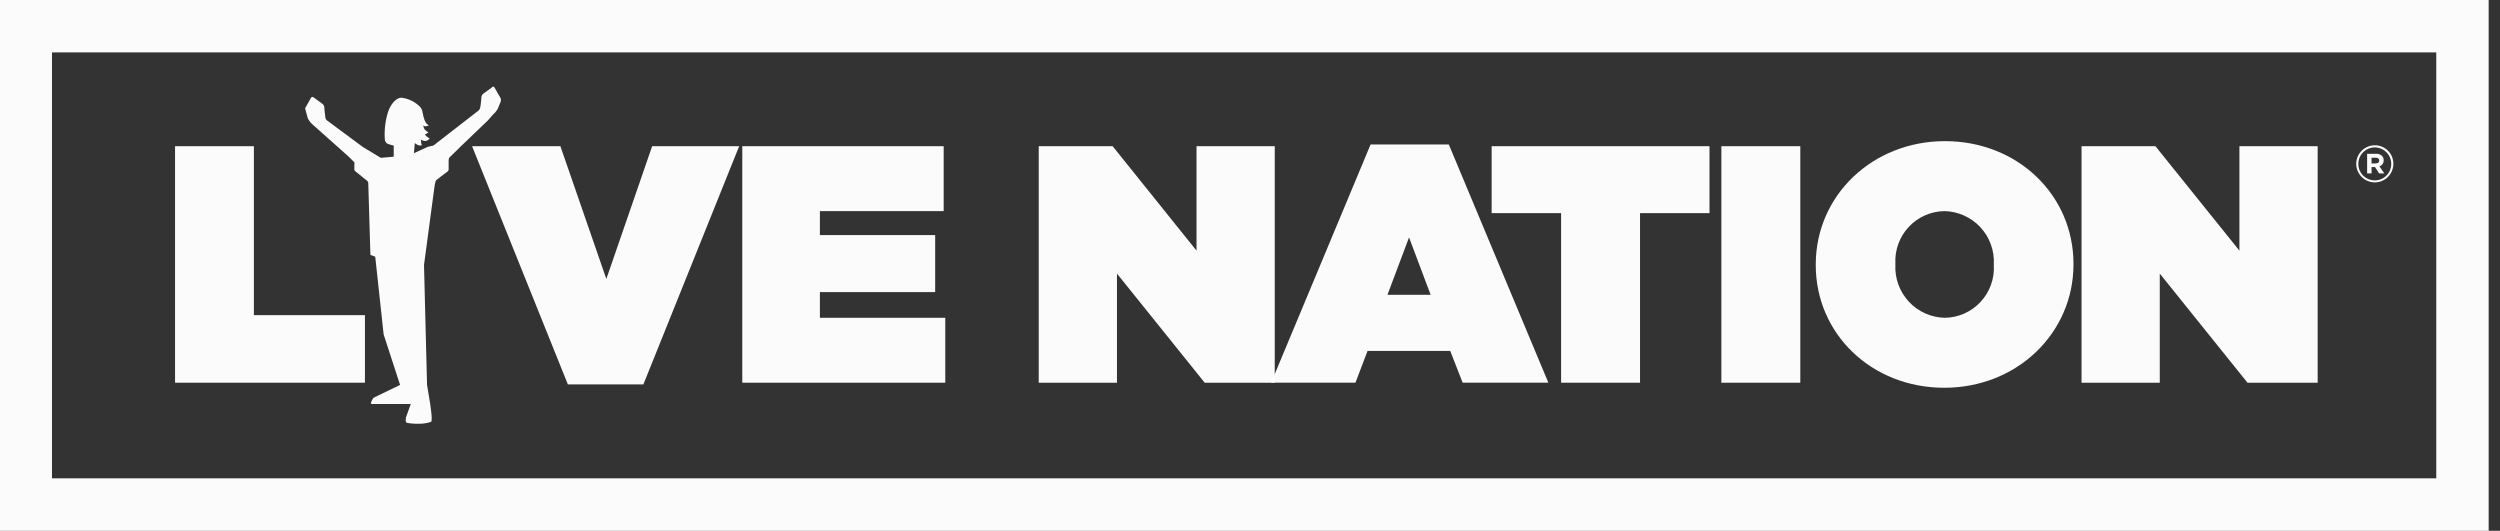 <svg width="146" height="31" viewBox="0 0 146 31" fill="none" xmlns="http://www.w3.org/2000/svg">
<rect x="0" y="0" width="146" height="31" fill="#333333" stroke="none"/>
<path d="M10.223 8.538H14.827V18.405H21.312V22.35H10.223V8.538Z" fill="white" fill-opacity="0.98"/>
<path d="M27.569 8.538H32.727L35.41 16.291L38.086 8.538H43.168L37.573 22.45H33.164L27.569 8.538Z" fill="white" fill-opacity="0.98"/>
<path d="M43.349 8.538H55.11V12.329H47.882V13.729H54.614V17.059H47.882V18.559H55.204V22.35H43.349V8.538Z" fill="white" fill-opacity="0.98"/>
<path d="M60.662 8.538H64.978L69.877 14.638V8.538H74.445V22.35H70.354L65.231 15.978V22.35H60.662V8.538Z" fill="white" fill-opacity="0.98"/>
<path d="M83.55 17.218L82.288 13.864L81.027 17.218H83.55ZM80.042 8.438H84.611L90.424 22.349H85.419L84.694 20.495H79.865L79.158 22.349H74.235L80.042 8.438V8.438Z" fill="white" fill-opacity="0.98"/>
<path d="M91.168 12.447H87.112V8.538H99.834V12.447H95.778V22.35H91.168V12.447Z" fill="white" fill-opacity="0.98"/>
<path d="M100.528 8.538H105.138V22.35H100.528V8.538Z" fill="white" fill-opacity="0.98"/>
<path d="M116.439 15.482V15.441C116.461 15.045 116.402 14.648 116.267 14.275C116.132 13.901 115.923 13.559 115.653 13.269C115.382 12.978 115.056 12.745 114.694 12.584C114.332 12.422 113.941 12.336 113.545 12.329C113.153 12.336 112.767 12.421 112.41 12.581C112.052 12.741 111.73 12.971 111.464 13.259C111.197 13.546 110.991 13.884 110.859 14.253C110.726 14.622 110.669 15.014 110.691 15.406V15.441C110.669 15.838 110.727 16.235 110.862 16.609C110.997 16.983 111.206 17.326 111.476 17.617C111.746 17.909 112.072 18.142 112.435 18.304C112.798 18.465 113.189 18.552 113.586 18.559C113.977 18.552 114.364 18.467 114.721 18.307C115.079 18.147 115.401 17.917 115.667 17.629C115.933 17.342 116.139 17.004 116.272 16.635C116.405 16.266 116.462 15.874 116.439 15.482V15.482ZM106.04 15.482V15.441C106.04 11.438 109.33 8.243 113.586 8.243C117.842 8.243 121.091 11.402 121.091 15.406V15.441C121.091 19.45 117.801 22.645 113.545 22.645C109.288 22.645 106.04 19.486 106.04 15.482Z" fill="white" fill-opacity="0.98"/>
<path d="M121.562 8.538H125.877L130.782 14.638V8.538H135.351V22.35H131.254L126.131 15.978V22.35H121.562V8.538Z" fill="white" fill-opacity="0.98"/>
<path d="M3.036 27.935H142.278V3.059H3.036V27.935ZM145.338 31H0V0H145.338V31Z" fill="white" fill-opacity="0.98"/>
<path d="M29.236 5.733C29.236 5.733 28.941 5.214 28.877 5.108C28.812 5.001 28.723 5.108 28.723 5.108C28.723 5.108 28.423 5.338 28.258 5.444C28.206 5.476 28.166 5.522 28.14 5.576C28.113 5.631 28.103 5.691 28.11 5.751C28.11 5.816 28.057 6.224 28.057 6.224C28.047 6.304 28.015 6.38 27.963 6.442L25.316 8.497L24.986 8.574L24.172 8.946L24.225 8.355C24.289 8.409 24.36 8.453 24.437 8.485C24.504 8.497 24.572 8.497 24.638 8.485C24.614 8.431 24.598 8.373 24.591 8.314C24.587 8.261 24.587 8.207 24.591 8.154C24.655 8.196 24.727 8.224 24.803 8.237C24.874 8.238 24.944 8.217 25.003 8.178L25.092 8.089C25.019 8.046 24.95 7.996 24.885 7.942C24.85 7.906 24.797 7.841 24.832 7.841C24.868 7.841 25.021 7.735 25.021 7.735C24.971 7.706 24.924 7.672 24.88 7.635C24.817 7.59 24.771 7.526 24.75 7.452C24.732 7.408 24.718 7.362 24.709 7.316C24.727 7.337 24.751 7.354 24.778 7.364C24.805 7.375 24.834 7.378 24.862 7.375C24.925 7.372 24.986 7.351 25.039 7.316C24.995 7.292 24.956 7.262 24.921 7.227C24.871 7.172 24.831 7.108 24.803 7.038C24.773 6.926 24.756 6.879 24.726 6.79C24.697 6.702 24.726 6.69 24.679 6.584C24.669 6.459 24.619 6.342 24.538 6.247C24.264 5.964 23.906 5.777 23.518 5.716C23.152 5.639 22.787 6.117 22.645 6.59C22.495 7.097 22.437 7.627 22.474 8.154C22.48 8.2 22.494 8.244 22.518 8.284C22.541 8.324 22.573 8.358 22.61 8.385C22.734 8.435 22.862 8.475 22.993 8.503V9.152L22.238 9.217L21.201 8.591L19.096 7.032C19.064 7.006 19.038 6.973 19.021 6.935C19.003 6.897 18.995 6.856 18.996 6.814C18.996 6.814 18.943 6.407 18.943 6.336C18.95 6.276 18.939 6.216 18.911 6.162C18.884 6.109 18.842 6.064 18.79 6.035L18.33 5.698C18.33 5.698 18.23 5.615 18.171 5.698L17.817 6.324L17.976 6.914C18.021 6.995 18.073 7.072 18.129 7.145L18.265 7.28L19.049 7.977L20.328 9.117L20.694 9.477C20.703 9.514 20.703 9.552 20.694 9.589C20.694 9.66 20.694 9.879 20.694 9.879C20.692 9.898 20.695 9.917 20.701 9.935C20.707 9.954 20.716 9.97 20.729 9.985L21.46 10.575C21.477 10.594 21.49 10.615 21.498 10.638C21.506 10.662 21.509 10.687 21.507 10.711L21.631 14.845C21.631 14.862 21.638 14.878 21.65 14.89C21.662 14.903 21.679 14.909 21.696 14.909L21.914 14.992L22.404 19.527L23.364 22.479L21.838 23.217C21.8 23.241 21.771 23.277 21.755 23.318C21.717 23.384 21.685 23.453 21.661 23.524C21.66 23.54 21.664 23.555 21.672 23.568C21.681 23.581 21.693 23.59 21.708 23.595H23.989L23.777 24.186L23.718 24.345C23.718 24.345 23.636 24.646 23.765 24.694C24.001 24.736 24.24 24.754 24.479 24.747C24.715 24.749 24.95 24.711 25.174 24.635C25.233 24.576 25.263 24.304 24.939 22.473L24.762 15.476L25.351 11.071C25.404 10.581 25.469 10.528 25.469 10.528C25.469 10.528 26.059 10.062 26.147 10.008C26.167 9.99 26.182 9.966 26.191 9.941C26.2 9.915 26.203 9.888 26.2 9.861V9.371C26.2 9.316 26.212 9.261 26.235 9.211L26.737 8.721L26.89 8.568L28.505 7.021L28.788 6.696L28.924 6.56C28.983 6.491 29.035 6.416 29.077 6.336C29.077 6.336 29.189 6.046 29.236 5.946C29.26 5.877 29.26 5.802 29.236 5.733Z" fill="white" fill-opacity="0.98"/>
<path d="M138.753 9.542C138.882 9.542 138.947 9.477 138.947 9.377C138.947 9.265 138.871 9.211 138.747 9.211H138.499V9.548L138.753 9.542ZM138.24 8.981H138.753C138.818 8.976 138.883 8.985 138.945 9.006C139.007 9.028 139.064 9.061 139.112 9.105C139.176 9.174 139.209 9.265 139.207 9.359V9.359C139.21 9.437 139.188 9.514 139.143 9.578C139.098 9.642 139.034 9.69 138.959 9.713L139.242 10.127H138.941L138.7 9.755H138.499V10.127H138.24V8.981V8.981ZM139.649 9.572C139.649 9.316 139.548 9.072 139.367 8.891C139.187 8.711 138.943 8.609 138.688 8.609C138.433 8.609 138.189 8.711 138.008 8.891C137.828 9.072 137.727 9.316 137.727 9.572C137.727 9.827 137.828 10.072 138.008 10.252C138.189 10.433 138.433 10.534 138.688 10.534C138.943 10.534 139.187 10.433 139.367 10.252C139.548 10.072 139.649 9.827 139.649 9.572ZM137.603 9.572C137.603 9.428 137.631 9.287 137.686 9.154C137.741 9.022 137.822 8.902 137.923 8.801C138.024 8.7 138.145 8.62 138.277 8.566C138.409 8.512 138.551 8.484 138.694 8.485C138.836 8.484 138.976 8.512 139.108 8.566C139.239 8.62 139.358 8.699 139.458 8.8C139.559 8.9 139.638 9.02 139.692 9.151C139.746 9.283 139.773 9.424 139.773 9.566V9.566C139.773 9.854 139.658 10.13 139.455 10.334C139.251 10.538 138.976 10.652 138.688 10.652C138.4 10.652 138.124 10.538 137.921 10.334C137.717 10.13 137.603 9.854 137.603 9.566V9.572Z" fill="white" fill-opacity="0.98"/>
</svg>
